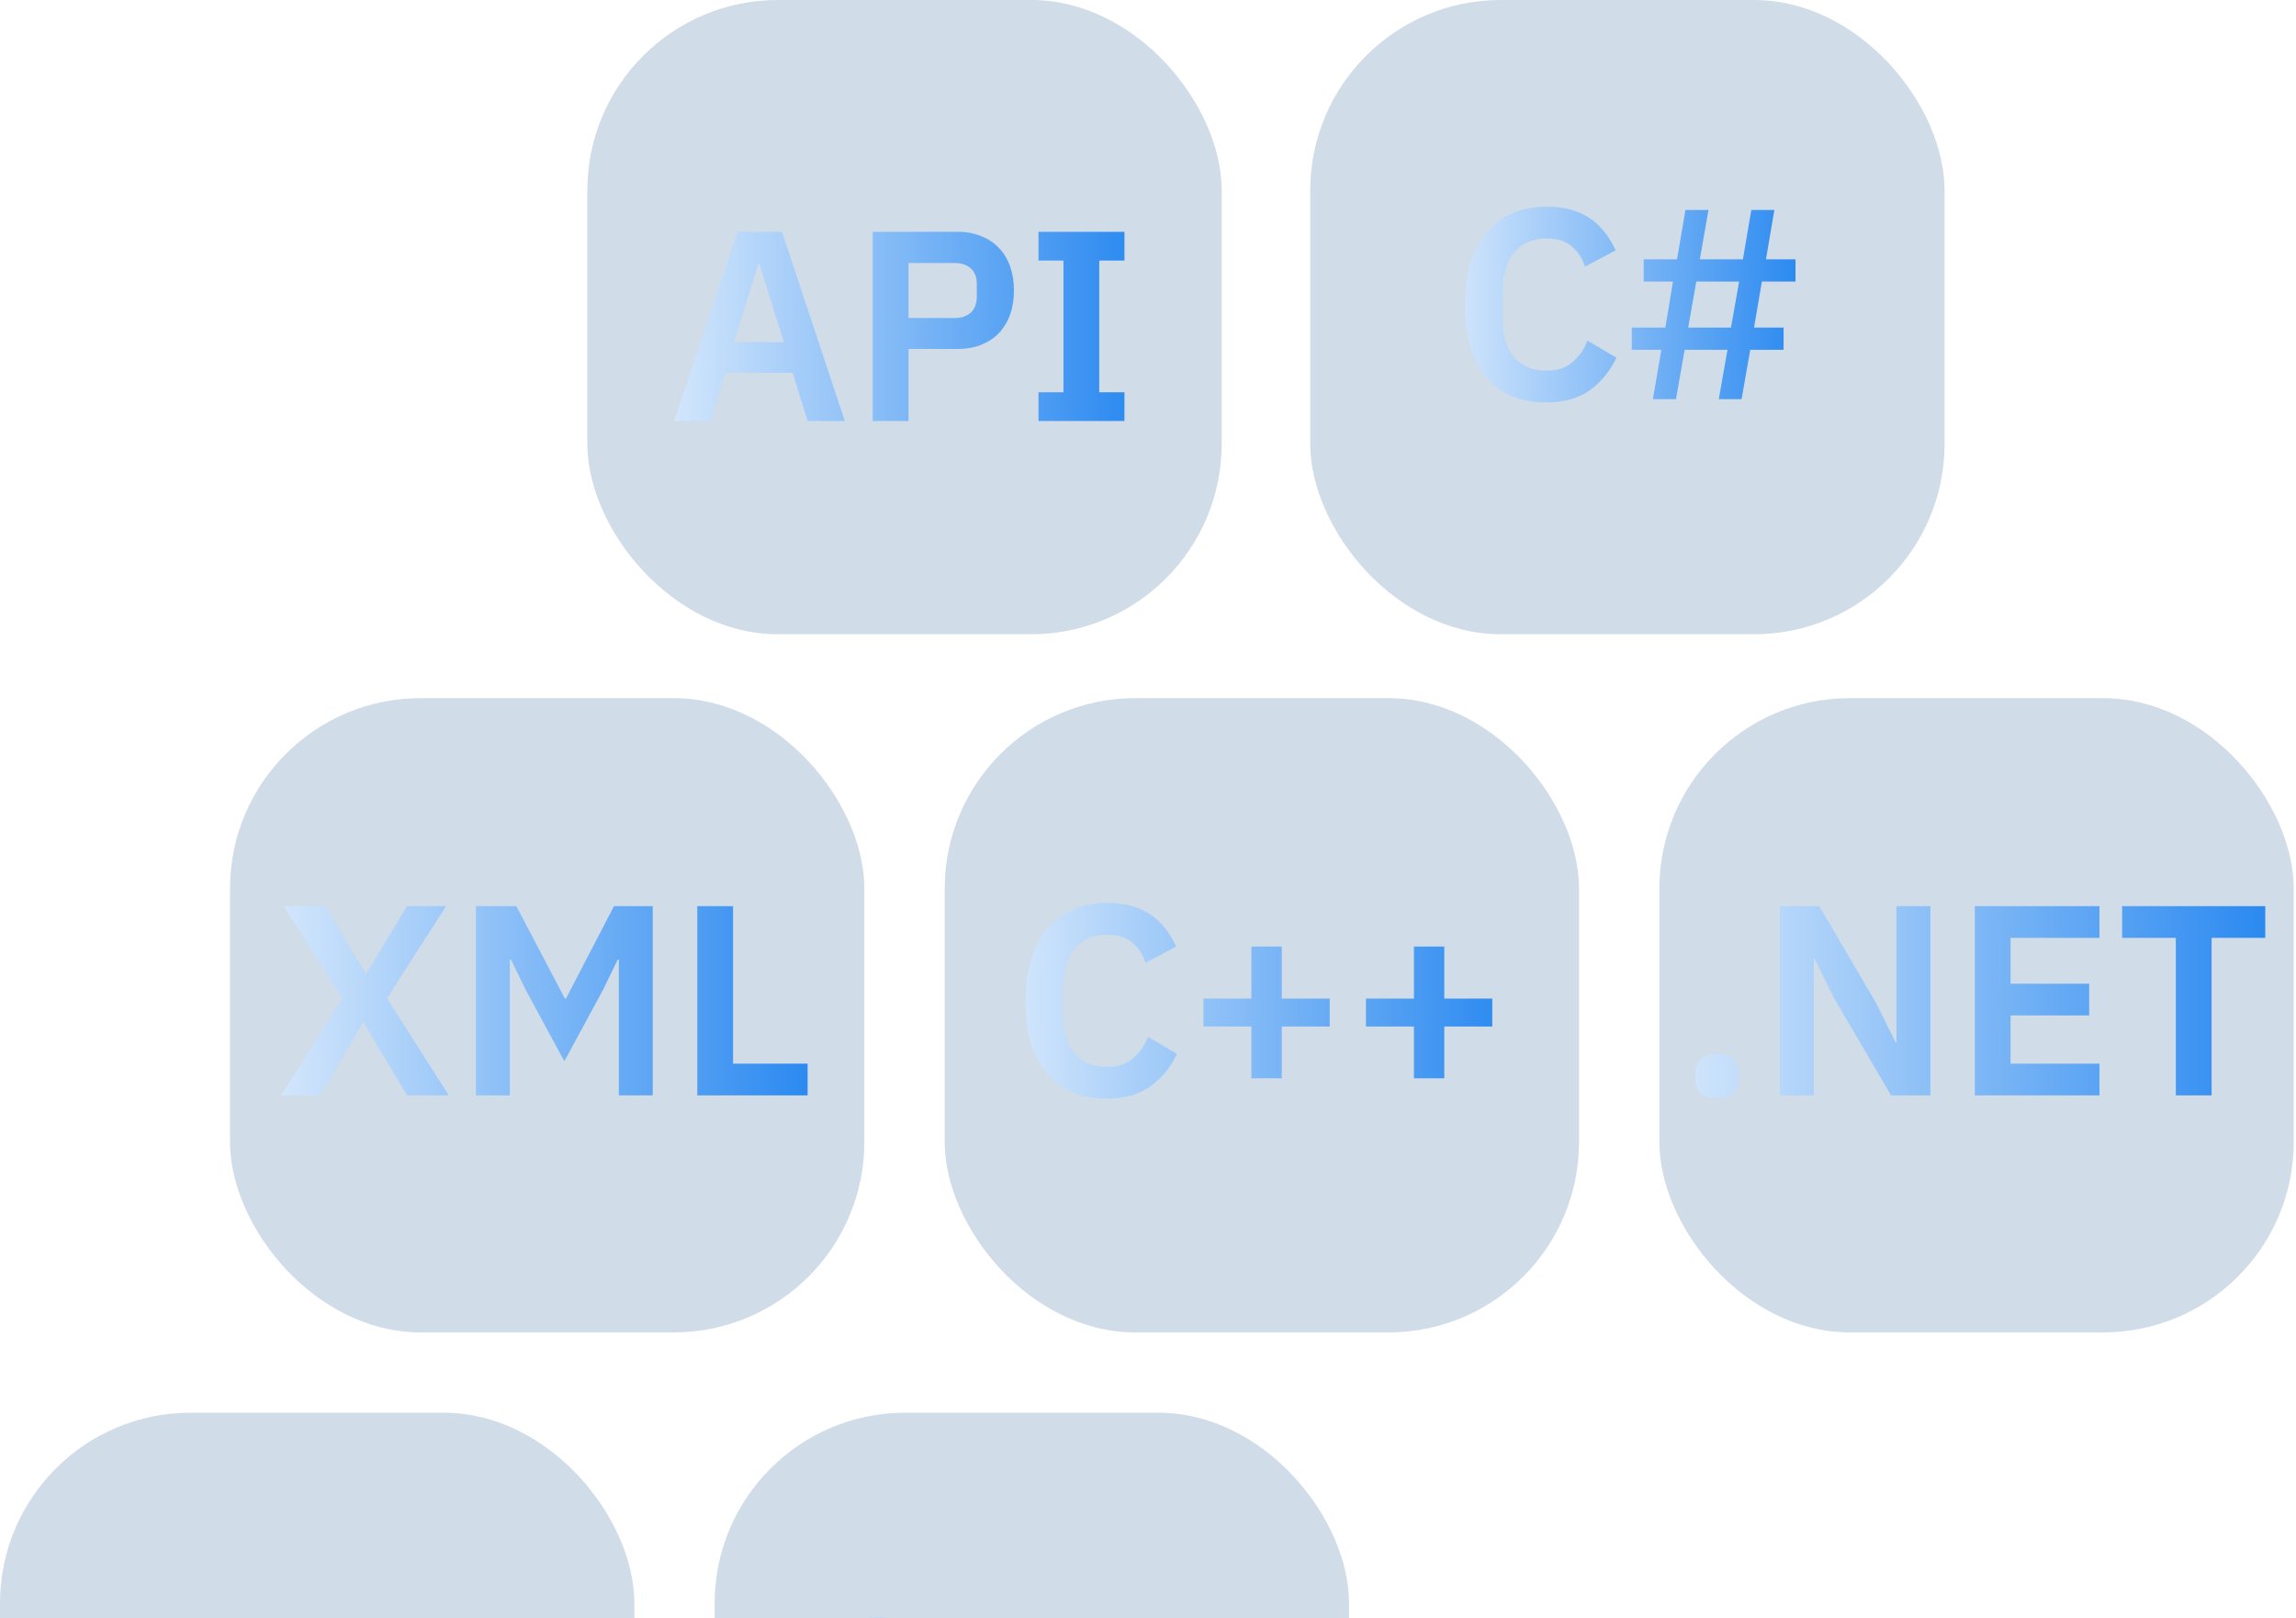 <svg width="559" height="394" viewBox="0 0 559 394" fill="none" xmlns="http://www.w3.org/2000/svg">
<rect x="143" width="154.441" height="154.441" rx="46.392" fill="#185290" fill-opacity="0.2"/>
<path d="M196.645 102.52L192.949 90.772H176.581L172.951 102.52H164.107L179.551 56.452H190.375L205.687 102.52H196.645ZM184.897 64.372H184.567L178.693 83.314H190.837L184.897 64.372ZM212.476 102.52V56.452H233.2C235.312 56.452 237.204 56.804 238.876 57.508C240.592 58.168 242.044 59.136 243.232 60.412C244.42 61.644 245.322 63.14 245.938 64.9C246.554 66.66 246.862 68.596 246.862 70.708C246.862 72.864 246.554 74.822 245.938 76.582C245.322 78.298 244.42 79.794 243.232 81.07C242.044 82.302 240.592 83.27 238.876 83.974C237.204 84.634 235.312 84.964 233.2 84.964H221.188V102.52H212.476ZM221.188 77.44H232.408C234.08 77.44 235.4 77 236.368 76.12C237.336 75.196 237.82 73.898 237.82 72.226V69.19C237.82 67.518 237.336 66.242 236.368 65.362C235.4 64.482 234.08 64.042 232.408 64.042H221.188V77.44ZM252.844 102.52V95.524H258.916V63.448H252.844V56.452H273.766V63.448H267.628V95.524H273.766V102.52H252.844Z" fill="url(#paint0_linear_270_10584)"/>
<rect x="404" y="170" width="154.441" height="154.441" rx="46.392" fill="#185290" fill-opacity="0.2"/>
<path d="M418.055 267.447C416.251 267.447 414.909 267.007 414.029 266.127C413.193 265.203 412.775 264.037 412.775 262.629V261.441C412.775 260.033 413.193 258.867 414.029 257.943C414.909 257.019 416.251 256.557 418.055 256.557C419.903 256.557 421.245 257.019 422.081 257.943C422.917 258.867 423.335 260.033 423.335 261.441V262.629C423.335 264.037 422.917 265.203 422.081 266.127C421.245 267.007 419.903 267.447 418.055 267.447ZM446.555 243.093L441.803 233.523H441.605V266.721H433.355V220.653H442.925L456.785 244.281L461.537 253.851H461.735V220.653H469.985V266.721H460.415L446.555 243.093ZM480.793 266.721V220.653H511.153V228.375H489.505V239.529H508.645V247.251H489.505V258.999H511.153V266.721H480.793ZM538.451 228.375V266.721H529.739V228.375H516.671V220.653H551.519V228.375H538.451Z" fill="url(#paint1_linear_270_10584)"/>
<rect x="230" y="170" width="154.441" height="154.441" rx="46.392" fill="#185290" fill-opacity="0.2"/>
<path d="M269.519 267.513C266.483 267.513 263.733 267.029 261.269 266.061C258.849 265.049 256.759 263.553 254.999 261.573C253.283 259.593 251.963 257.151 251.039 254.247C250.115 251.299 249.653 247.889 249.653 244.017C249.653 240.145 250.115 236.713 251.039 233.721C251.963 230.685 253.283 228.155 254.999 226.131C256.759 224.063 258.849 222.501 261.269 221.445C263.733 220.389 266.483 219.861 269.519 219.861C273.655 219.861 277.087 220.741 279.815 222.501C282.543 224.261 284.721 226.923 286.349 230.487L278.891 234.447C278.231 232.379 277.153 230.729 275.657 229.497C274.161 228.221 272.115 227.583 269.519 227.583C266.263 227.583 263.667 228.683 261.731 230.883C259.839 233.083 258.893 236.163 258.893 240.123V247.383C258.893 251.387 259.839 254.467 261.731 256.623C263.667 258.735 266.263 259.791 269.519 259.791C272.115 259.791 274.227 259.087 275.855 257.679C277.527 256.271 278.737 254.533 279.485 252.465L286.547 256.623C284.875 260.055 282.653 262.739 279.881 264.675C277.109 266.567 273.655 267.513 269.519 267.513ZM304.67 262.563V249.957H292.988V243.159H304.67V230.487H312.062V243.159H323.744V249.957H312.062V262.563H304.67ZM344.245 262.563V249.957H332.563V243.159H344.245V230.487H351.637V243.159H363.319V249.957H351.637V262.563H344.245Z" fill="url(#paint2_linear_270_10584)"/>
<rect x="174" y="344" width="154.441" height="154.441" rx="46.392" fill="#185290" fill-opacity="0.2"/>
<path d="M213.519 441.513C210.483 441.513 207.733 441.029 205.269 440.061C202.849 439.049 200.759 437.553 198.999 435.573C197.283 433.593 195.963 431.151 195.039 428.247C194.115 425.299 193.653 421.889 193.653 418.017C193.653 414.145 194.115 410.713 195.039 407.721C195.963 404.685 197.283 402.155 198.999 400.131C200.759 398.063 202.849 396.501 205.269 395.445C207.733 394.389 210.483 393.861 213.519 393.861C217.655 393.861 221.087 394.741 223.815 396.501C226.543 398.261 228.721 400.923 230.349 404.487L222.891 408.447C222.231 406.379 221.153 404.729 219.657 403.497C218.161 402.221 216.115 401.583 213.519 401.583C210.263 401.583 207.667 402.683 205.731 404.883C203.839 407.083 202.893 410.163 202.893 414.123V421.383C202.893 425.387 203.839 428.467 205.731 430.623C207.667 432.735 210.263 433.791 213.519 433.791C216.115 433.791 218.227 433.087 219.855 431.679C221.527 430.271 222.737 428.533 223.485 426.465L230.547 430.623C228.875 434.055 226.653 436.739 223.881 438.675C221.109 440.567 217.655 441.513 213.519 441.513ZM248.67 436.563V423.957H236.988V417.159H248.67V404.487H256.062V417.159H267.744V423.957H256.062V436.563H248.67ZM288.245 436.563V423.957H276.563V417.159H288.245V404.487H295.637V417.159H307.319V423.957H295.637V436.563H288.245Z" fill="url(#paint3_linear_270_10584)"/>
<rect x="56" y="170" width="154.441" height="154.441" rx="46.392" fill="#185290" fill-opacity="0.2"/>
<path d="M109.263 266.721H99.099L88.539 249.033H88.341L77.913 266.721H68.409L83.325 243.093L69.069 220.653H79.233L89.001 237.021H89.199L99.099 220.653H108.603L94.215 243.093L109.263 266.721ZM150.663 233.655H150.399L146.835 240.981L137.397 258.405L127.959 240.981L124.395 233.655H124.131V266.721H115.881V220.653H125.715L137.529 243.159H137.793L149.475 220.653H158.913V266.721H150.663V233.655ZM169.764 266.721V220.653H178.476V258.999H196.626V266.721H169.764Z" fill="url(#paint4_linear_270_10584)"/>
<rect y="344" width="154.441" height="154.441" rx="46.392" fill="#185290" fill-opacity="0.2"/>
<rect x="319" width="154.441" height="154.441" rx="46.392" fill="#185290" fill-opacity="0.2"/>
<path d="M376.519 97.988C373.483 97.988 370.733 97.504 368.269 96.536C365.849 95.524 363.759 94.028 361.999 92.048C360.283 90.068 358.963 87.626 358.039 84.722C357.115 81.774 356.653 78.364 356.653 74.492C356.653 70.62 357.115 67.188 358.039 64.196C358.963 61.16 360.283 58.63 361.999 56.606C363.759 54.538 365.849 52.976 368.269 51.92C370.733 50.864 373.483 50.336 376.519 50.336C380.655 50.336 384.087 51.216 386.815 52.976C389.543 54.736 391.721 57.398 393.349 60.962L385.891 64.922C385.231 62.854 384.153 61.204 382.657 59.972C381.161 58.696 379.115 58.058 376.519 58.058C373.263 58.058 370.667 59.158 368.731 61.358C366.839 63.558 365.893 66.638 365.893 70.598V77.858C365.893 81.862 366.839 84.942 368.731 87.098C370.667 89.21 373.263 90.266 376.519 90.266C379.115 90.266 381.227 89.562 382.855 88.154C384.527 86.746 385.737 85.008 386.485 82.94L393.547 87.098C391.875 90.53 389.653 93.214 386.881 95.15C384.109 97.042 380.655 97.988 376.519 97.988ZM420.58 85.184H410.152L408.04 97.196H402.43L404.476 85.184H397.282V79.772H405.466L407.314 68.552H400.186V63.14H408.304L410.35 51.128H415.96L413.848 63.14H424.342L426.388 51.128H431.998L429.952 63.14H437.146V68.552H428.962L427.048 79.772H434.242V85.184H426.124L424.012 97.196H418.468L420.58 85.184ZM421.438 79.772L423.418 68.552H412.99L411.01 79.772H421.438Z" fill="url(#paint5_linear_270_10584)"/>
<defs>
<linearGradient id="paint0_linear_270_10584" x1="162.721" y1="83.02" x2="277.721" y2="83.02" gradientUnits="userSpaceOnUse">
<stop stop-color="#D4E7FC"/>
<stop offset="1" stop-color="#2888F0"/>
</linearGradient>
<linearGradient id="paint1_linear_270_10584" x1="408.221" y1="247.221" x2="554.221" y2="247.221" gradientUnits="userSpaceOnUse">
<stop stop-color="#D4E7FC"/>
<stop offset="1" stop-color="#2888F0"/>
</linearGradient>
<linearGradient id="paint2_linear_270_10584" x1="246.221" y1="247.221" x2="368.221" y2="247.221" gradientUnits="userSpaceOnUse">
<stop stop-color="#D4E7FC"/>
<stop offset="1" stop-color="#2888F0"/>
</linearGradient>
<linearGradient id="paint3_linear_270_10584" x1="190.221" y1="421.221" x2="312.221" y2="421.221" gradientUnits="userSpaceOnUse">
<stop stop-color="#D4E7FC"/>
<stop offset="1" stop-color="#2888F0"/>
</linearGradient>
<linearGradient id="paint4_linear_270_10584" x1="67.221" y1="247.221" x2="199.221" y2="247.221" gradientUnits="userSpaceOnUse">
<stop stop-color="#D4E7FC"/>
<stop offset="1" stop-color="#2888F0"/>
</linearGradient>
<linearGradient id="paint5_linear_270_10584" x1="353.221" y1="77.221" x2="439.221" y2="77.221" gradientUnits="userSpaceOnUse">
<stop stop-color="#D4E7FC"/>
<stop offset="1" stop-color="#2888F0"/>
</linearGradient>
</defs>
</svg>
